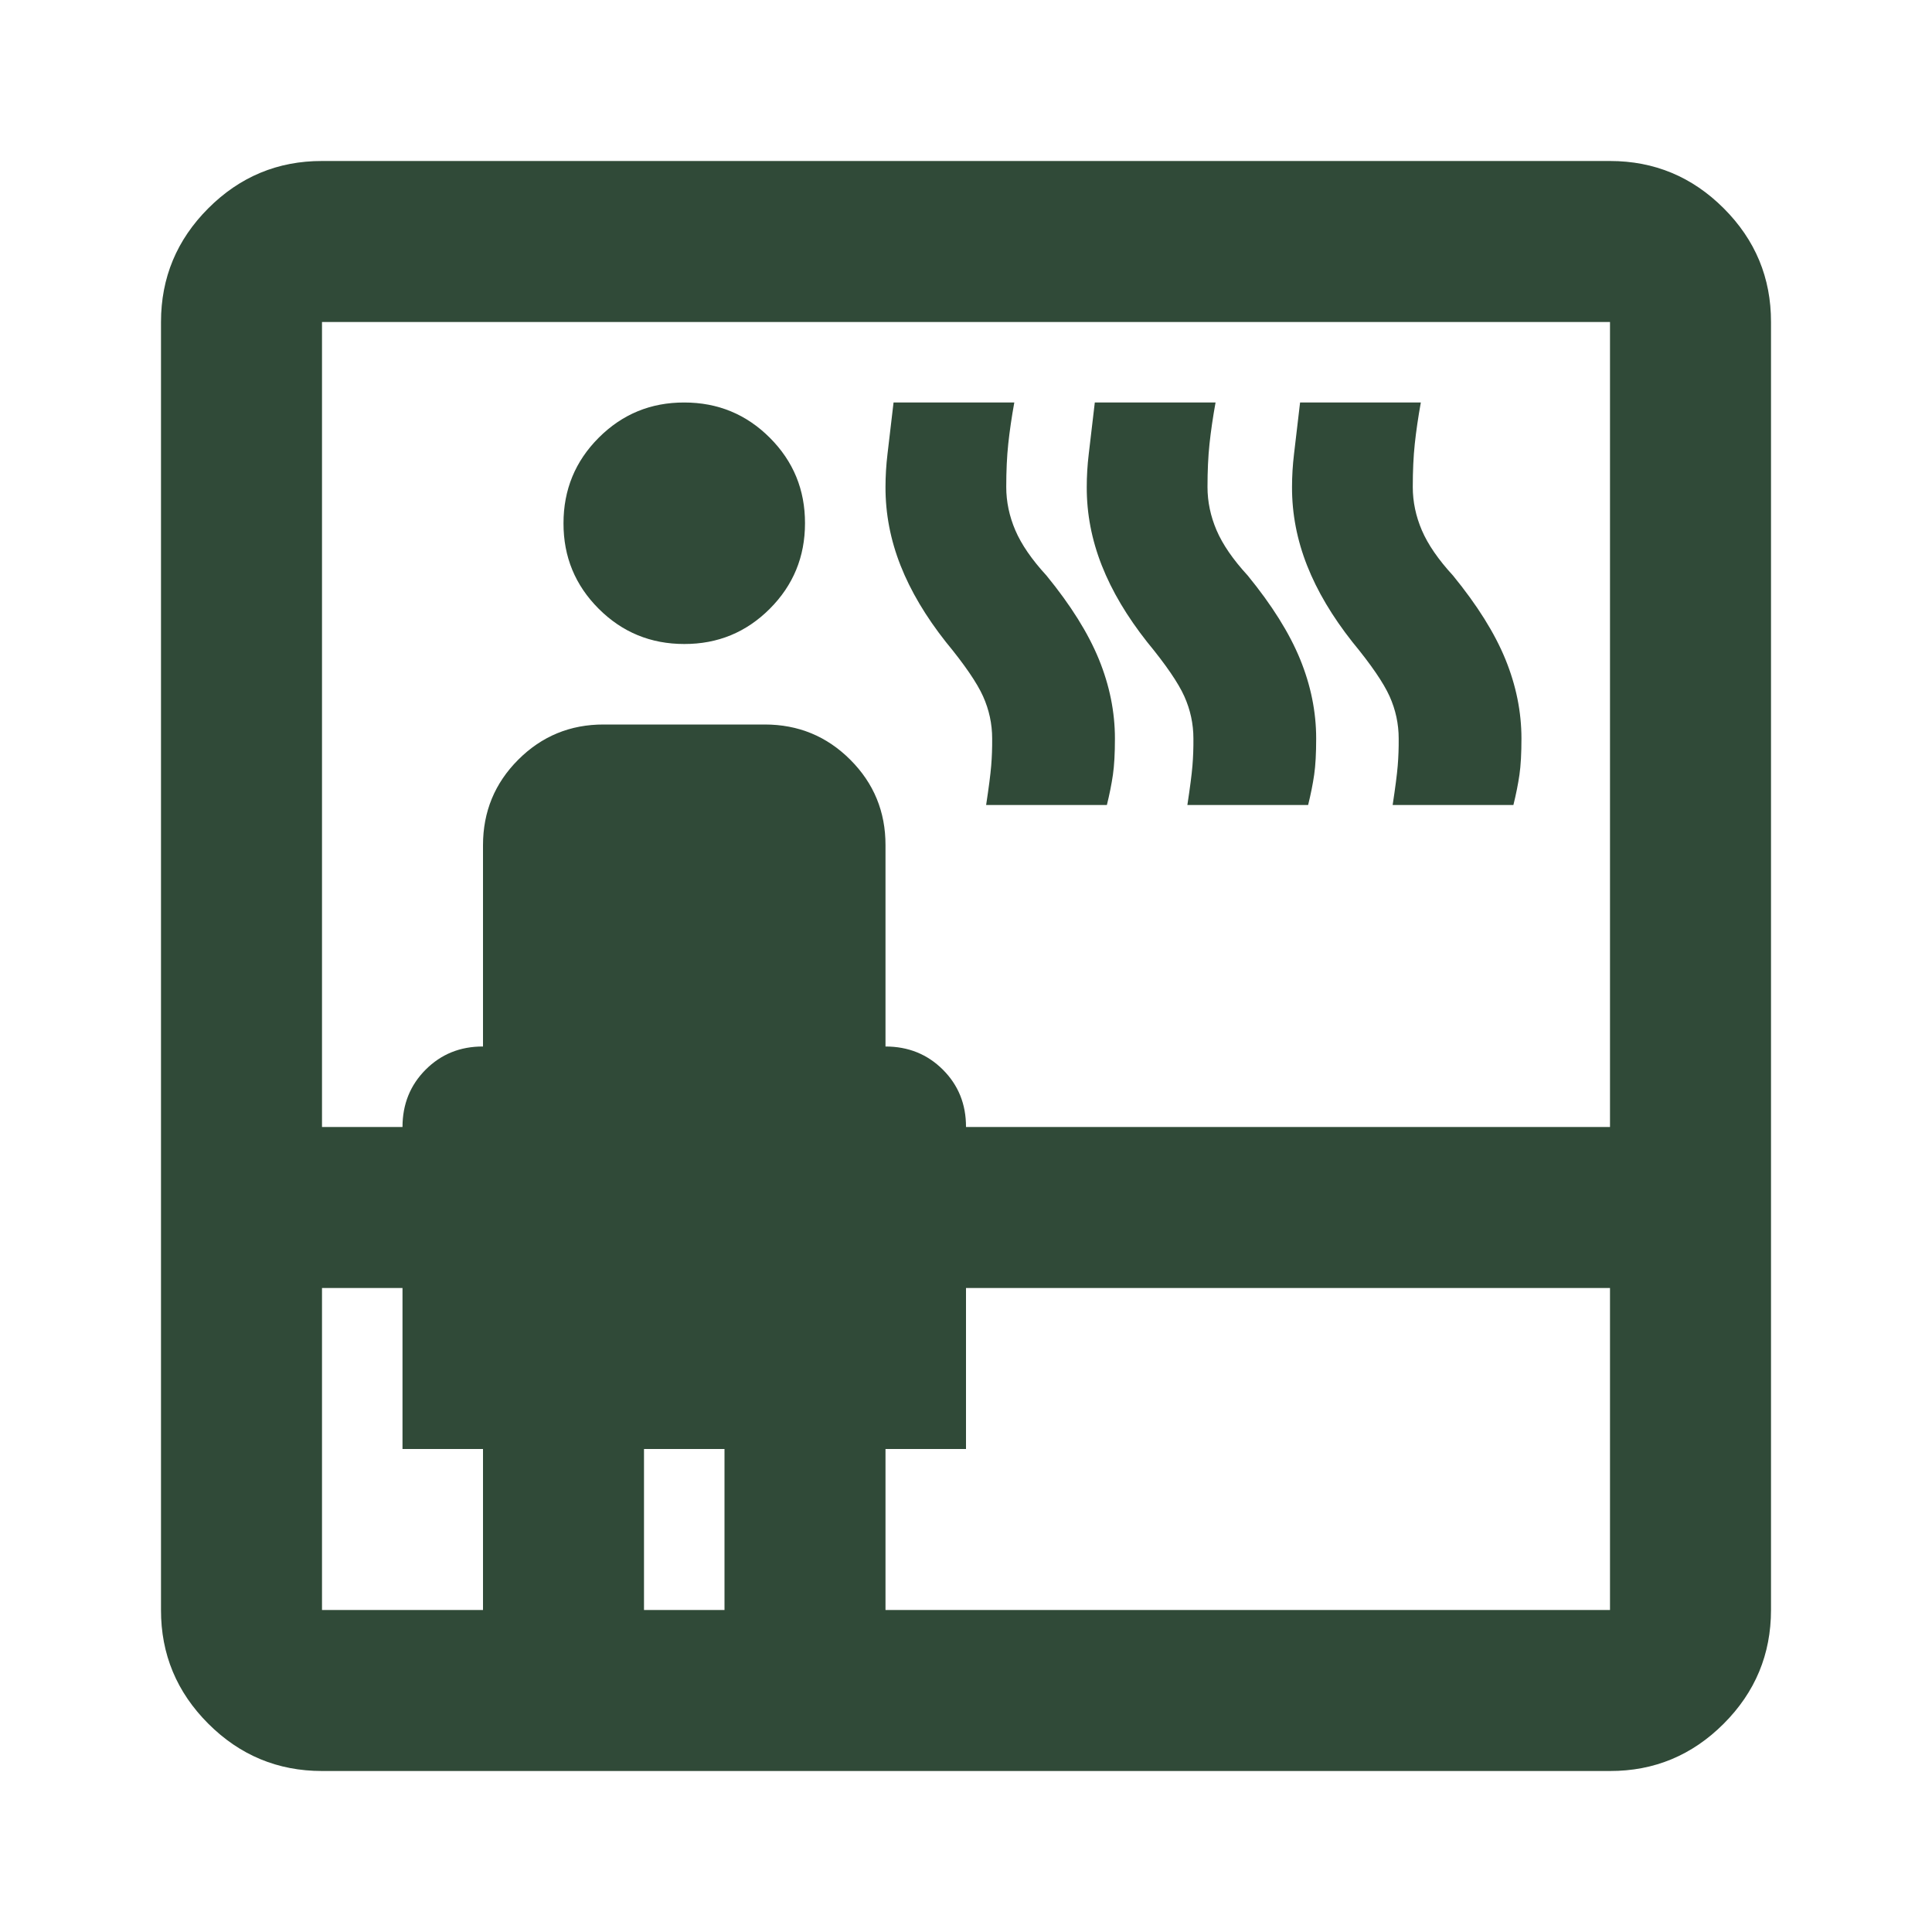 <?xml version="1.0" encoding="UTF-8"?>
<svg xmlns="http://www.w3.org/2000/svg" width="24" height="24" viewBox="0 0 24 24" fill="none">
  <path d="M4 22C3.45 22 2.979 21.804 2.587 21.412C2.195 21.02 1.999 20.549 2 20V4C2 3.45 2.196 2.979 2.588 2.587C2.98 2.195 3.451 1.999 4 2H20C20.55 2 21.021 2.196 21.413 2.588C21.805 2.98 22.001 3.451 22 4V20C22 20.55 21.804 21.021 21.412 21.413C21.02 21.805 20.549 22.001 20 22H4ZM4 16V20H6V18H5V16H4ZM4 14H5C5 13.717 5.096 13.479 5.288 13.287C5.48 13.095 5.717 12.999 6 13V10.5C6 10.083 6.146 9.729 6.438 9.437C6.73 9.145 7.084 8.999 7.5 9H9.5C9.917 9 10.271 9.146 10.563 9.438C10.855 9.73 11.001 10.084 11 10.5V13C11.283 13 11.521 13.096 11.713 13.288C11.905 13.48 12.001 13.717 12 14H20V4H4V14ZM8.5 8C8.083 8 7.729 7.854 7.437 7.562C7.145 7.27 6.999 6.916 7 6.5C7 6.083 7.146 5.729 7.438 5.437C7.73 5.145 8.084 4.999 8.5 5C8.917 5 9.271 5.146 9.563 5.438C9.855 5.73 10.001 6.084 10 6.5C10 6.917 9.854 7.271 9.562 7.563C9.27 7.855 8.916 8.001 8.5 8ZM8 20H9V18H8V20ZM11 20H20V16H12V18H11V20ZM12.25 10C12.283 9.783 12.304 9.621 12.313 9.512C12.322 9.403 12.326 9.291 12.325 9.175C12.325 8.992 12.287 8.817 12.212 8.65C12.137 8.483 11.983 8.258 11.75 7.975C11.5 7.658 11.312 7.342 11.187 7.025C11.062 6.708 10.999 6.383 11 6.05C11 5.917 11.008 5.779 11.025 5.638L11.1 5H12.6C12.567 5.183 12.542 5.354 12.525 5.513C12.508 5.672 12.5 5.851 12.5 6.05C12.5 6.233 12.538 6.413 12.613 6.588C12.688 6.763 12.817 6.951 13 7.15C13.3 7.517 13.517 7.863 13.65 8.188C13.783 8.513 13.85 8.842 13.85 9.175C13.85 9.358 13.842 9.508 13.825 9.625C13.808 9.742 13.783 9.867 13.75 10H12.25ZM14.75 10C14.783 9.783 14.804 9.621 14.813 9.512C14.822 9.403 14.826 9.291 14.825 9.175C14.825 8.992 14.787 8.817 14.712 8.65C14.637 8.483 14.483 8.258 14.25 7.975C14 7.658 13.812 7.342 13.687 7.025C13.562 6.708 13.499 6.383 13.5 6.05C13.5 5.917 13.508 5.779 13.525 5.638L13.6 5H15.1C15.067 5.183 15.042 5.354 15.025 5.513C15.008 5.672 15 5.851 15 6.05C15 6.233 15.038 6.413 15.113 6.588C15.188 6.763 15.317 6.951 15.5 7.15C15.8 7.517 16.017 7.863 16.15 8.188C16.283 8.513 16.35 8.842 16.35 9.175C16.35 9.358 16.342 9.508 16.325 9.625C16.308 9.742 16.283 9.867 16.25 10H14.75ZM17.3 10C17.333 9.783 17.354 9.621 17.363 9.512C17.372 9.403 17.376 9.291 17.375 9.175C17.375 8.992 17.337 8.817 17.262 8.65C17.187 8.483 17.033 8.258 16.8 7.975C16.55 7.658 16.362 7.342 16.237 7.025C16.112 6.708 16.049 6.383 16.05 6.05C16.05 5.917 16.058 5.779 16.075 5.638L16.15 5H17.65C17.617 5.183 17.592 5.354 17.575 5.513C17.558 5.672 17.55 5.851 17.55 6.05C17.55 6.233 17.588 6.413 17.663 6.588C17.738 6.763 17.867 6.951 18.05 7.15C18.35 7.517 18.567 7.863 18.7 8.188C18.833 8.513 18.9 8.842 18.9 9.175C18.9 9.358 18.892 9.508 18.875 9.625C18.858 9.742 18.833 9.867 18.8 10H17.3Z" fill="#304A38"></path>
</svg>
